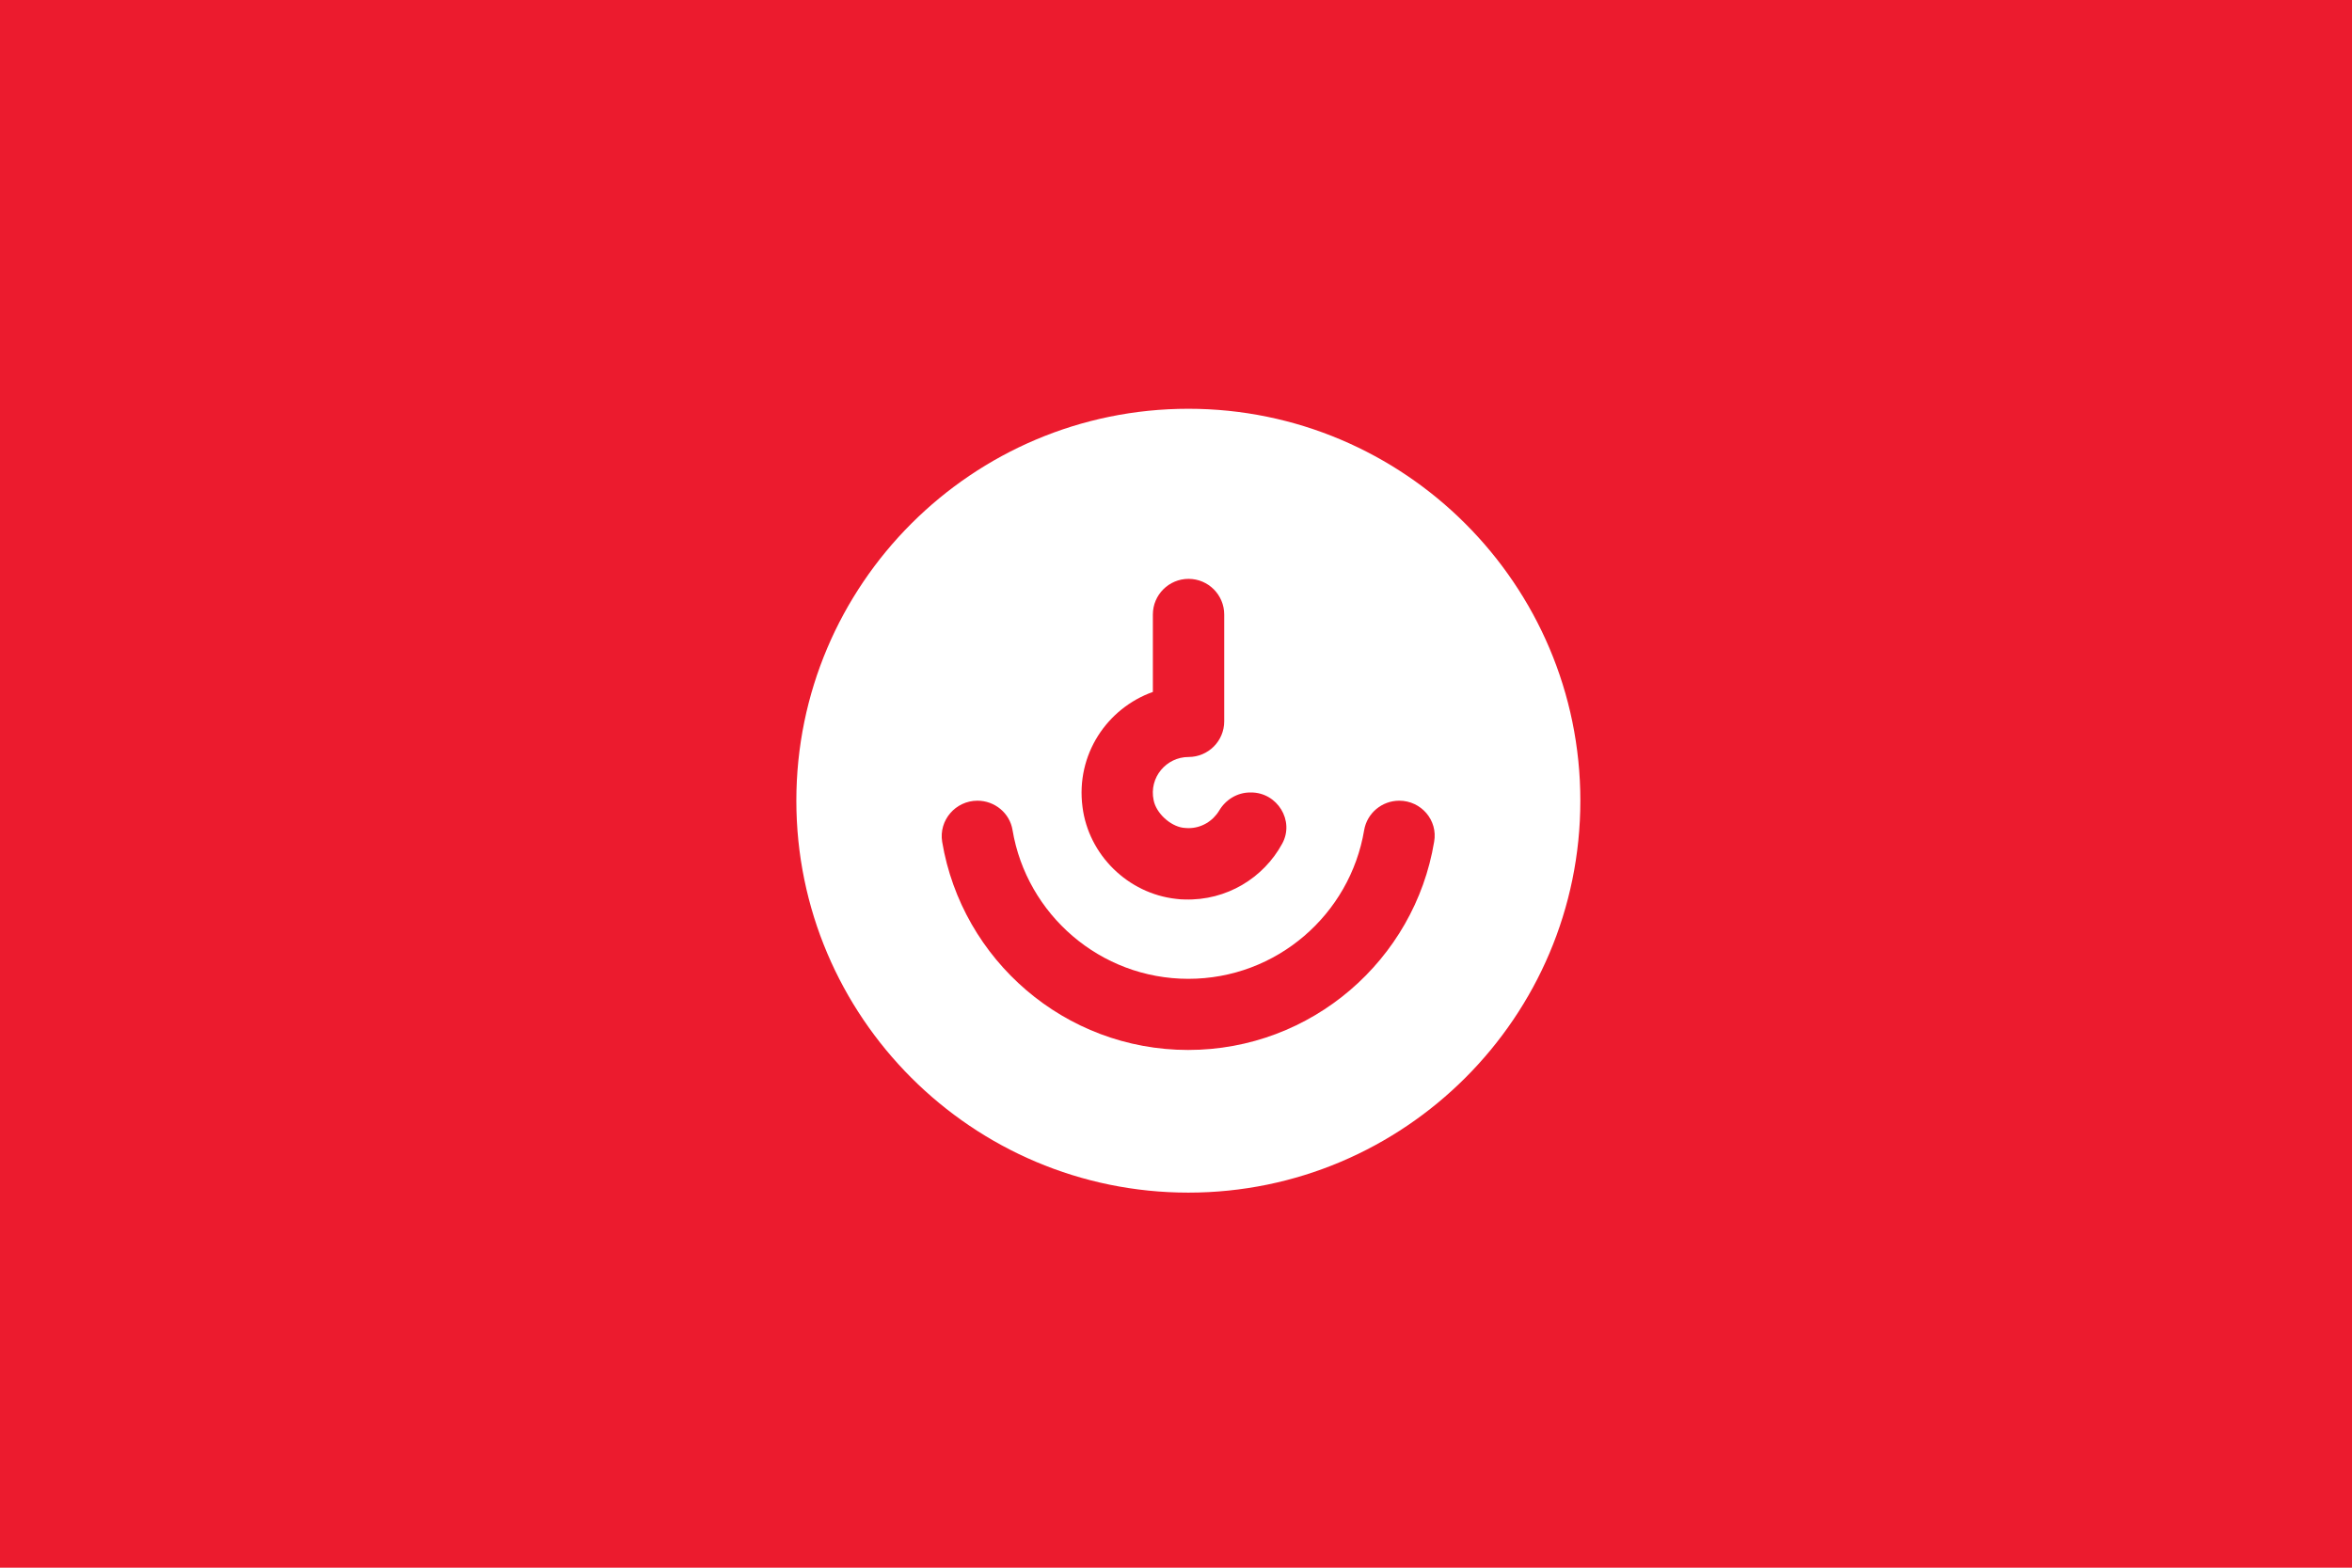 <?xml version="1.0" encoding="utf-8"?>
<!-- Generator: Adobe Illustrator 26.0.1, SVG Export Plug-In . SVG Version: 6.00 Build 0)  -->
<svg version="1.1" id="Layer_1" xmlns="http://www.w3.org/2000/svg" xmlns:xlink="http://www.w3.org/1999/xlink" x="0px" y="0px"
	 viewBox="0 0 1200 800" style="enable-background:new 0 0 1200 800;" xml:space="preserve">
<style type="text/css">
	.st0{fill:#EC1B2E;}
	.st1{fill:#FFFFFF;}
</style>
<g>
	<rect x="0" class="st0" width="1200" height="800"/>
</g>
<g>
	<path class="st1" d="M606.3,208.6c-110.3,0-200,89.7-200,200c0,110.3,89.7,200,200,200c110.3,0,200-89.7,200-200
		C806.3,298.3,716.5,208.6,606.3,208.6z"/>
	<g>
		<path class="st0" d="M713.9,408.6C713.9,408.6,713.9,408.6,713.9,408.6c-8.8,0-16.4,6.3-17.9,15c-7.2,43-44.6,75.9-89.7,75.9
			c-45,0-82.5-32.9-89.7-75.9c-1.4-8.7-9.1-15-17.9-15c0,0,0,0,0,0s0,0,0,0c-11.2,0-19.8,10-18,21c10.1,60.2,62.5,106.2,125.5,106.2
			c0,0,0,0,0,0c0,0,0,0,0,0c63,0,115.5-46,125.5-106.2C733.7,418.6,725.1,408.6,713.9,408.6C713.9,408.6,713.9,408.6,713.9,408.6z"
			/>
	</g>
	<g>
		<path class="st0" d="M600.1,458.7c1.5,0.2,2.9,0.3,4.3,0.3c21.4,0.7,40.3-11,49.8-28.5c6.4-11.7-2.5-26.1-15.9-26.1h0h-0.4h0
			c-6.7,0-12.6,3.7-15.9,9.3c-3.2,5.3-9,8.9-15.6,8.9c-0.9,0-1.9-0.1-2.9-0.2c-6.6-1-13.6-7.5-14.9-14c-2.5-11.7,6.5-22.1,17.8-22.1
			c10,0,18.2-8.1,18.2-18.2v-54.5c0-10-8.1-18.2-18.2-18.2c0,0,0,0,0,0c0,0,0,0,0,0c-10,0-18.2,8.1-18.2,18.2v39.5
			c-23.3,8.3-39.4,31.9-35.9,58.7C555.4,436.3,575.5,456,600.1,458.7z"/>
	</g>
</g>
</svg>
